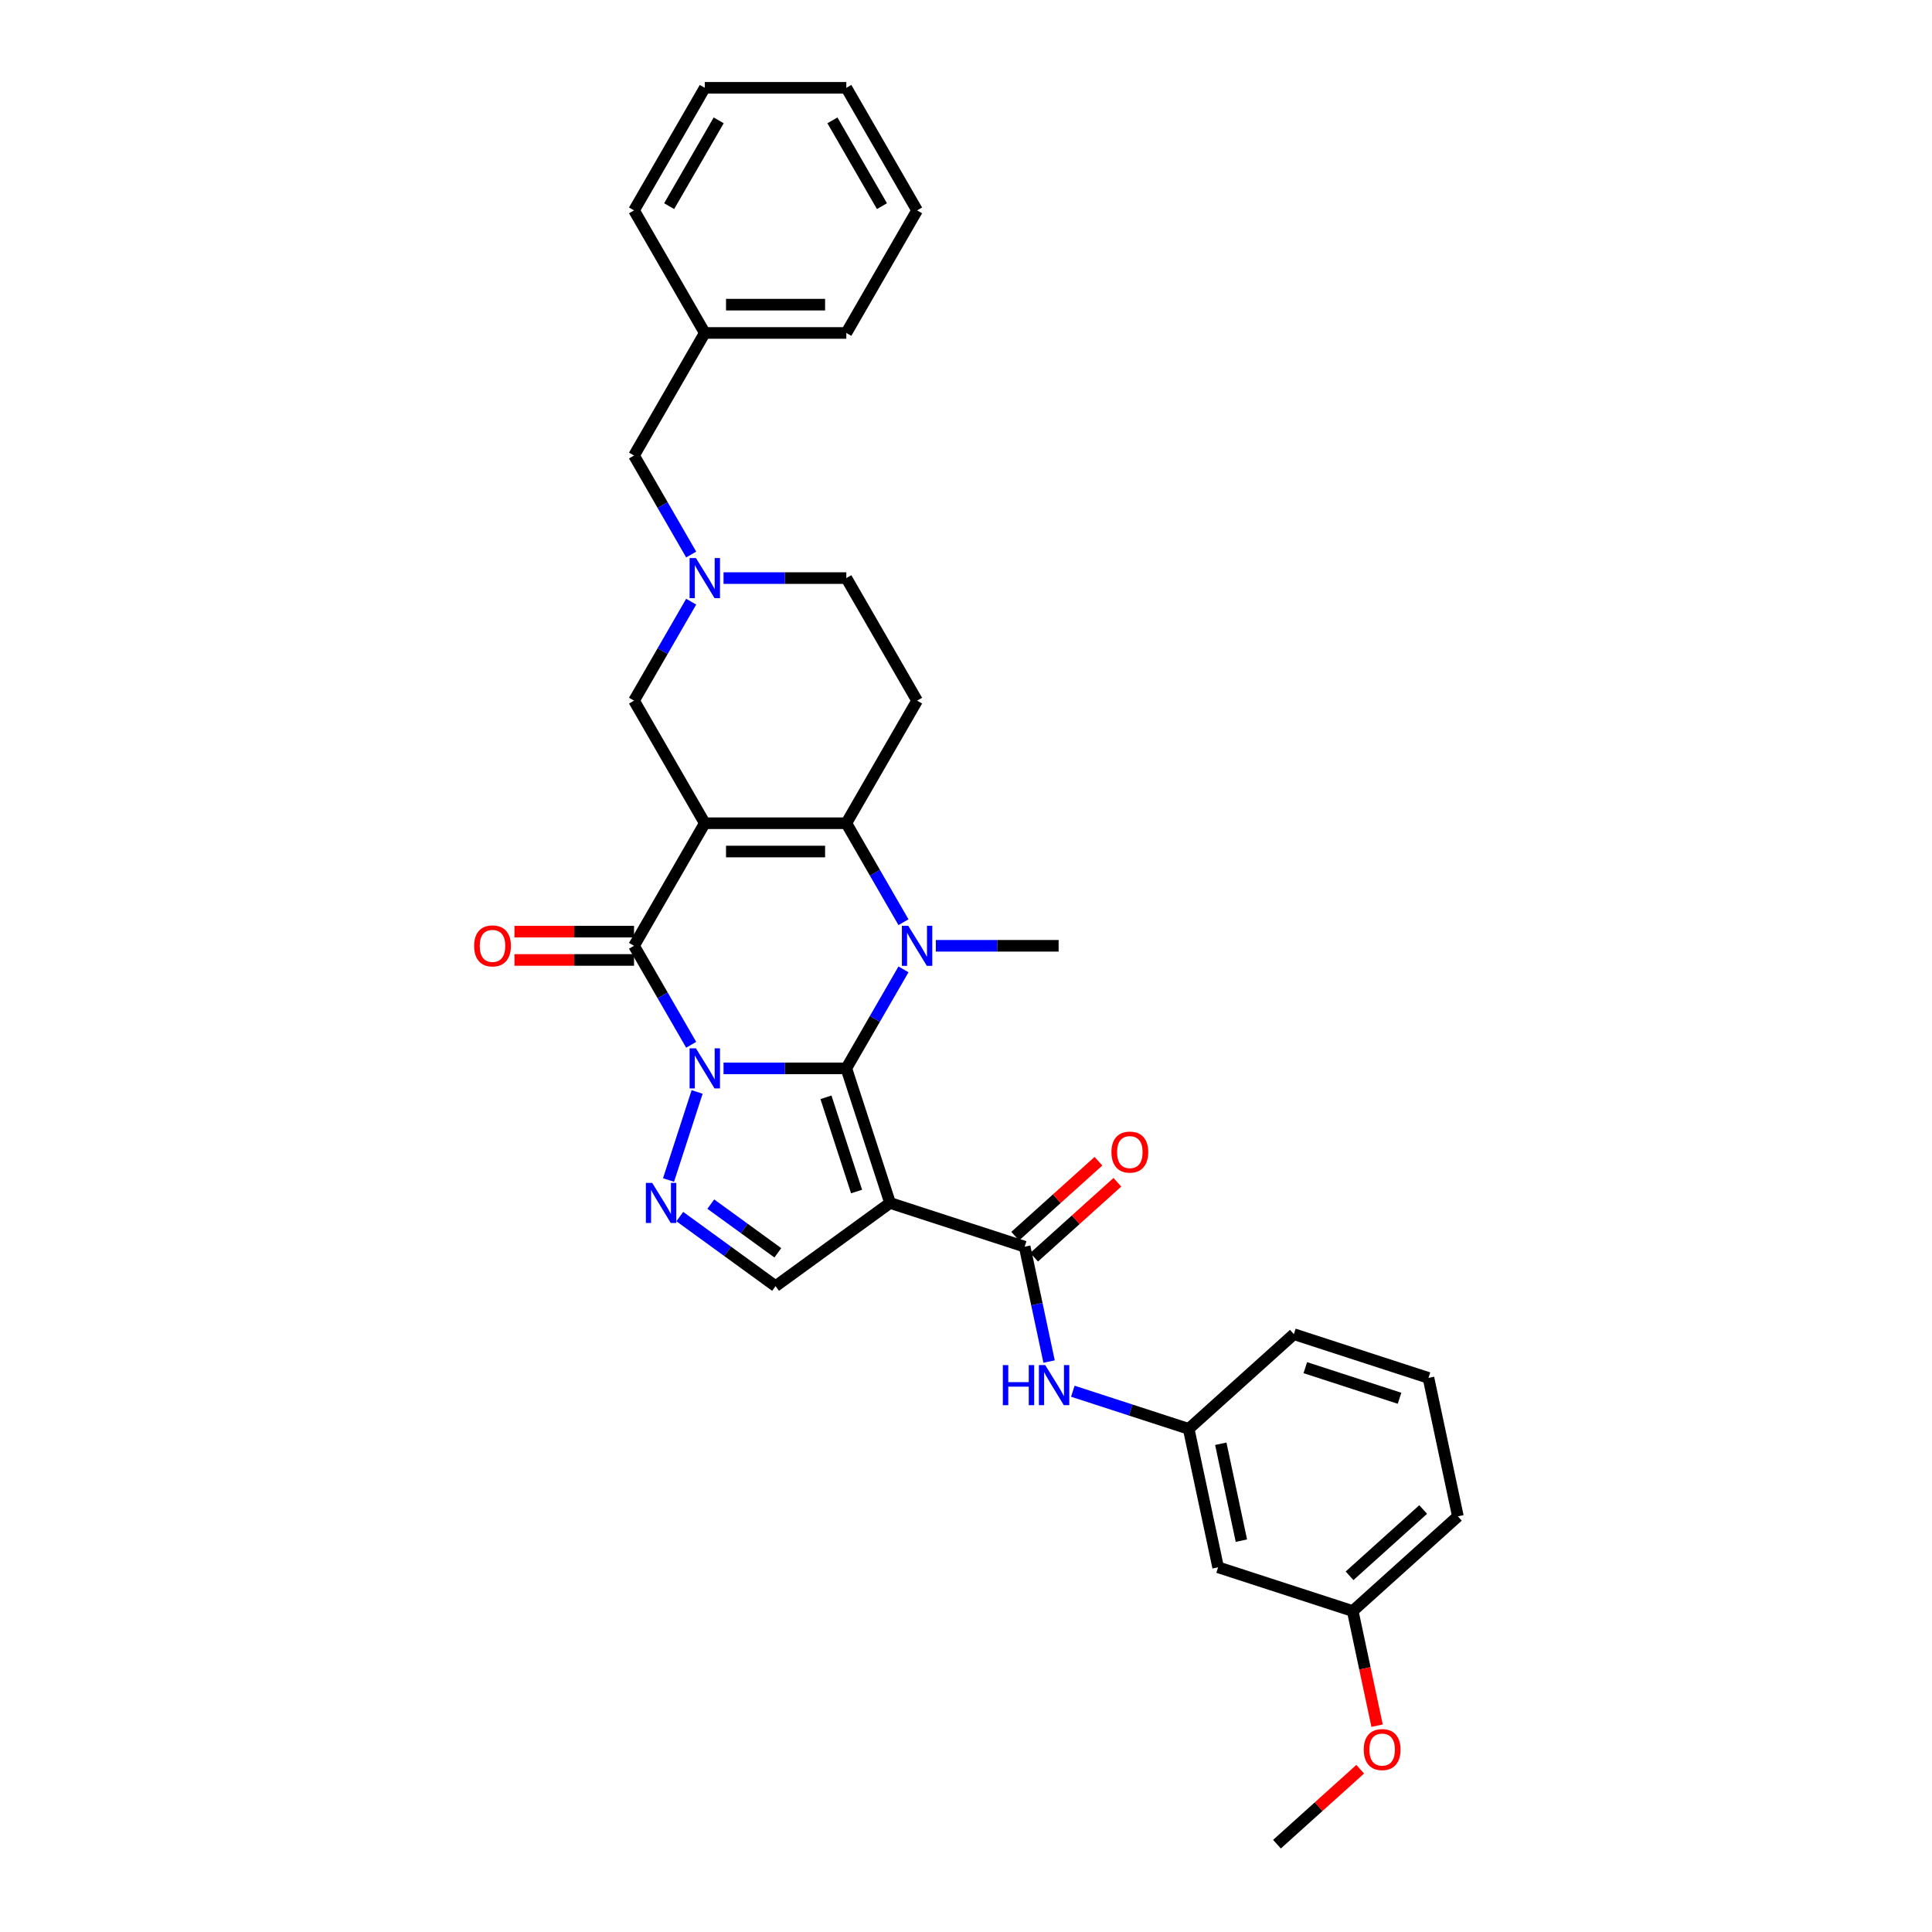 <?xml version='1.0' encoding='iso-8859-1'?>
<svg version='1.1' baseProfile='full'
              xmlns='http://www.w3.org/2000/svg'
                      xmlns:rdkit='http://www.rdkit.org/xml'
                      xmlns:xlink='http://www.w3.org/1999/xlink'
                  xml:space='preserve'
width='1000px' height='1000px' viewBox='0 0 1000 1000'>
<!-- END OF HEADER -->
<rect style='opacity:1.0;fill:#FFFFFF;stroke:none' width='1000' height='1000' x='0' y='0'> </rect>
<path class='bond-0' d='M 374.501,552.983 L 406.279,552.983' style='fill:none;fill-rule:evenodd;stroke:#0000FF;stroke-width:6px;stroke-linecap:butt;stroke-linejoin:miter;stroke-opacity:1' />
<path class='bond-0' d='M 406.279,552.983 L 438.057,552.983' style='fill:none;fill-rule:evenodd;stroke:#000000;stroke-width:6px;stroke-linecap:butt;stroke-linejoin:miter;stroke-opacity:1' />
<path class='bond-3' d='M 357.755,540.778 L 342.965,515.16' style='fill:none;fill-rule:evenodd;stroke:#0000FF;stroke-width:6px;stroke-linecap:butt;stroke-linejoin:miter;stroke-opacity:1' />
<path class='bond-3' d='M 342.965,515.16 L 328.174,489.542' style='fill:none;fill-rule:evenodd;stroke:#000000;stroke-width:6px;stroke-linecap:butt;stroke-linejoin:miter;stroke-opacity:1' />
<path class='bond-6' d='M 360.836,565.187 L 346.026,610.769' style='fill:none;fill-rule:evenodd;stroke:#0000FF;stroke-width:6px;stroke-linecap:butt;stroke-linejoin:miter;stroke-opacity:1' />
<path class='bond-2' d='M 438.057,552.983 L 452.848,527.364' style='fill:none;fill-rule:evenodd;stroke:#000000;stroke-width:6px;stroke-linecap:butt;stroke-linejoin:miter;stroke-opacity:1' />
<path class='bond-2' d='M 452.848,527.364 L 467.638,501.746' style='fill:none;fill-rule:evenodd;stroke:#0000FF;stroke-width:6px;stroke-linecap:butt;stroke-linejoin:miter;stroke-opacity:1' />
<path class='bond-4' d='M 438.057,552.983 L 460.694,622.653' style='fill:none;fill-rule:evenodd;stroke:#000000;stroke-width:6px;stroke-linecap:butt;stroke-linejoin:miter;stroke-opacity:1' />
<path class='bond-4' d='M 427.518,567.961 L 443.364,616.73' style='fill:none;fill-rule:evenodd;stroke:#000000;stroke-width:6px;stroke-linecap:butt;stroke-linejoin:miter;stroke-opacity:1' />
<path class='bond-1' d='M 364.802,426.101 L 328.174,489.542' style='fill:none;fill-rule:evenodd;stroke:#000000;stroke-width:6px;stroke-linecap:butt;stroke-linejoin:miter;stroke-opacity:1' />
<path class='bond-5' d='M 364.802,426.101 L 438.057,426.101' style='fill:none;fill-rule:evenodd;stroke:#000000;stroke-width:6px;stroke-linecap:butt;stroke-linejoin:miter;stroke-opacity:1' />
<path class='bond-5' d='M 375.79,440.752 L 427.069,440.752' style='fill:none;fill-rule:evenodd;stroke:#000000;stroke-width:6px;stroke-linecap:butt;stroke-linejoin:miter;stroke-opacity:1' />
<path class='bond-11' d='M 364.802,426.101 L 328.174,362.66' style='fill:none;fill-rule:evenodd;stroke:#000000;stroke-width:6px;stroke-linecap:butt;stroke-linejoin:miter;stroke-opacity:1' />
<path class='bond-19' d='M 484.384,489.542 L 516.162,489.542' style='fill:none;fill-rule:evenodd;stroke:#0000FF;stroke-width:6px;stroke-linecap:butt;stroke-linejoin:miter;stroke-opacity:1' />
<path class='bond-19' d='M 516.162,489.542 L 547.94,489.542' style='fill:none;fill-rule:evenodd;stroke:#000000;stroke-width:6px;stroke-linecap:butt;stroke-linejoin:miter;stroke-opacity:1' />
<path class='bond-33' d='M 467.638,477.337 L 452.848,451.719' style='fill:none;fill-rule:evenodd;stroke:#0000FF;stroke-width:6px;stroke-linecap:butt;stroke-linejoin:miter;stroke-opacity:1' />
<path class='bond-33' d='M 452.848,451.719 L 438.057,426.101' style='fill:none;fill-rule:evenodd;stroke:#000000;stroke-width:6px;stroke-linecap:butt;stroke-linejoin:miter;stroke-opacity:1' />
<path class='bond-13' d='M 328.174,482.216 L 297.223,482.216' style='fill:none;fill-rule:evenodd;stroke:#000000;stroke-width:6px;stroke-linecap:butt;stroke-linejoin:miter;stroke-opacity:1' />
<path class='bond-13' d='M 297.223,482.216 L 266.273,482.216' style='fill:none;fill-rule:evenodd;stroke:#FF0000;stroke-width:6px;stroke-linecap:butt;stroke-linejoin:miter;stroke-opacity:1' />
<path class='bond-13' d='M 328.174,496.867 L 297.223,496.867' style='fill:none;fill-rule:evenodd;stroke:#000000;stroke-width:6px;stroke-linecap:butt;stroke-linejoin:miter;stroke-opacity:1' />
<path class='bond-13' d='M 297.223,496.867 L 266.273,496.867' style='fill:none;fill-rule:evenodd;stroke:#FF0000;stroke-width:6px;stroke-linecap:butt;stroke-linejoin:miter;stroke-opacity:1' />
<path class='bond-7' d='M 460.694,622.653 L 530.364,645.29' style='fill:none;fill-rule:evenodd;stroke:#000000;stroke-width:6px;stroke-linecap:butt;stroke-linejoin:miter;stroke-opacity:1' />
<path class='bond-32' d='M 460.694,622.653 L 401.429,665.711' style='fill:none;fill-rule:evenodd;stroke:#000000;stroke-width:6px;stroke-linecap:butt;stroke-linejoin:miter;stroke-opacity:1' />
<path class='bond-9' d='M 438.057,426.101 L 474.685,362.66' style='fill:none;fill-rule:evenodd;stroke:#000000;stroke-width:6px;stroke-linecap:butt;stroke-linejoin:miter;stroke-opacity:1' />
<path class='bond-8' d='M 351.863,629.7 L 376.646,647.705' style='fill:none;fill-rule:evenodd;stroke:#0000FF;stroke-width:6px;stroke-linecap:butt;stroke-linejoin:miter;stroke-opacity:1' />
<path class='bond-8' d='M 376.646,647.705 L 401.429,665.711' style='fill:none;fill-rule:evenodd;stroke:#000000;stroke-width:6px;stroke-linecap:butt;stroke-linejoin:miter;stroke-opacity:1' />
<path class='bond-8' d='M 367.91,623.248 L 385.258,635.852' style='fill:none;fill-rule:evenodd;stroke:#0000FF;stroke-width:6px;stroke-linecap:butt;stroke-linejoin:miter;stroke-opacity:1' />
<path class='bond-8' d='M 385.258,635.852 L 402.606,648.457' style='fill:none;fill-rule:evenodd;stroke:#000000;stroke-width:6px;stroke-linecap:butt;stroke-linejoin:miter;stroke-opacity:1' />
<path class='bond-12' d='M 530.364,645.29 L 536.682,675.015' style='fill:none;fill-rule:evenodd;stroke:#000000;stroke-width:6px;stroke-linecap:butt;stroke-linejoin:miter;stroke-opacity:1' />
<path class='bond-12' d='M 536.682,675.015 L 543.001,704.74' style='fill:none;fill-rule:evenodd;stroke:#0000FF;stroke-width:6px;stroke-linecap:butt;stroke-linejoin:miter;stroke-opacity:1' />
<path class='bond-14' d='M 535.266,650.734 L 556.808,631.337' style='fill:none;fill-rule:evenodd;stroke:#000000;stroke-width:6px;stroke-linecap:butt;stroke-linejoin:miter;stroke-opacity:1' />
<path class='bond-14' d='M 556.808,631.337 L 578.351,611.94' style='fill:none;fill-rule:evenodd;stroke:#FF0000;stroke-width:6px;stroke-linecap:butt;stroke-linejoin:miter;stroke-opacity:1' />
<path class='bond-14' d='M 525.462,639.846 L 547.005,620.449' style='fill:none;fill-rule:evenodd;stroke:#000000;stroke-width:6px;stroke-linecap:butt;stroke-linejoin:miter;stroke-opacity:1' />
<path class='bond-14' d='M 547.005,620.449 L 568.547,601.052' style='fill:none;fill-rule:evenodd;stroke:#FF0000;stroke-width:6px;stroke-linecap:butt;stroke-linejoin:miter;stroke-opacity:1' />
<path class='bond-34' d='M 474.685,362.66 L 438.057,299.219' style='fill:none;fill-rule:evenodd;stroke:#000000;stroke-width:6px;stroke-linecap:butt;stroke-linejoin:miter;stroke-opacity:1' />
<path class='bond-10' d='M 357.755,311.423 L 342.965,337.041' style='fill:none;fill-rule:evenodd;stroke:#0000FF;stroke-width:6px;stroke-linecap:butt;stroke-linejoin:miter;stroke-opacity:1' />
<path class='bond-10' d='M 342.965,337.041 L 328.174,362.66' style='fill:none;fill-rule:evenodd;stroke:#000000;stroke-width:6px;stroke-linecap:butt;stroke-linejoin:miter;stroke-opacity:1' />
<path class='bond-16' d='M 374.501,299.219 L 406.279,299.219' style='fill:none;fill-rule:evenodd;stroke:#0000FF;stroke-width:6px;stroke-linecap:butt;stroke-linejoin:miter;stroke-opacity:1' />
<path class='bond-16' d='M 406.279,299.219 L 438.057,299.219' style='fill:none;fill-rule:evenodd;stroke:#000000;stroke-width:6px;stroke-linecap:butt;stroke-linejoin:miter;stroke-opacity:1' />
<path class='bond-18' d='M 357.755,287.014 L 342.965,261.396' style='fill:none;fill-rule:evenodd;stroke:#0000FF;stroke-width:6px;stroke-linecap:butt;stroke-linejoin:miter;stroke-opacity:1' />
<path class='bond-18' d='M 342.965,261.396 L 328.174,235.778' style='fill:none;fill-rule:evenodd;stroke:#000000;stroke-width:6px;stroke-linecap:butt;stroke-linejoin:miter;stroke-opacity:1' />
<path class='bond-15' d='M 555.294,720.096 L 585.279,729.839' style='fill:none;fill-rule:evenodd;stroke:#0000FF;stroke-width:6px;stroke-linecap:butt;stroke-linejoin:miter;stroke-opacity:1' />
<path class='bond-15' d='M 585.279,729.839 L 615.265,739.582' style='fill:none;fill-rule:evenodd;stroke:#000000;stroke-width:6px;stroke-linecap:butt;stroke-linejoin:miter;stroke-opacity:1' />
<path class='bond-17' d='M 615.265,739.582 L 630.495,811.236' style='fill:none;fill-rule:evenodd;stroke:#000000;stroke-width:6px;stroke-linecap:butt;stroke-linejoin:miter;stroke-opacity:1' />
<path class='bond-17' d='M 631.88,747.284 L 642.542,797.442' style='fill:none;fill-rule:evenodd;stroke:#000000;stroke-width:6px;stroke-linecap:butt;stroke-linejoin:miter;stroke-opacity:1' />
<path class='bond-24' d='M 615.265,739.582 L 669.704,690.564' style='fill:none;fill-rule:evenodd;stroke:#000000;stroke-width:6px;stroke-linecap:butt;stroke-linejoin:miter;stroke-opacity:1' />
<path class='bond-20' d='M 630.495,811.236 L 700.165,833.873' style='fill:none;fill-rule:evenodd;stroke:#000000;stroke-width:6px;stroke-linecap:butt;stroke-linejoin:miter;stroke-opacity:1' />
<path class='bond-21' d='M 328.174,235.778 L 364.802,172.337' style='fill:none;fill-rule:evenodd;stroke:#000000;stroke-width:6px;stroke-linecap:butt;stroke-linejoin:miter;stroke-opacity:1' />
<path class='bond-22' d='M 700.165,833.873 L 706.471,863.54' style='fill:none;fill-rule:evenodd;stroke:#000000;stroke-width:6px;stroke-linecap:butt;stroke-linejoin:miter;stroke-opacity:1' />
<path class='bond-22' d='M 706.471,863.54 L 712.777,893.206' style='fill:none;fill-rule:evenodd;stroke:#FF0000;stroke-width:6px;stroke-linecap:butt;stroke-linejoin:miter;stroke-opacity:1' />
<path class='bond-35' d='M 700.165,833.873 L 754.605,784.856' style='fill:none;fill-rule:evenodd;stroke:#000000;stroke-width:6px;stroke-linecap:butt;stroke-linejoin:miter;stroke-opacity:1' />
<path class='bond-35' d='M 698.528,815.633 L 736.635,781.321' style='fill:none;fill-rule:evenodd;stroke:#000000;stroke-width:6px;stroke-linecap:butt;stroke-linejoin:miter;stroke-opacity:1' />
<path class='bond-26' d='M 364.802,172.337 L 438.057,172.337' style='fill:none;fill-rule:evenodd;stroke:#000000;stroke-width:6px;stroke-linecap:butt;stroke-linejoin:miter;stroke-opacity:1' />
<path class='bond-26' d='M 375.79,157.686 L 427.069,157.686' style='fill:none;fill-rule:evenodd;stroke:#000000;stroke-width:6px;stroke-linecap:butt;stroke-linejoin:miter;stroke-opacity:1' />
<path class='bond-27' d='M 364.802,172.337 L 328.174,108.896' style='fill:none;fill-rule:evenodd;stroke:#000000;stroke-width:6px;stroke-linecap:butt;stroke-linejoin:miter;stroke-opacity:1' />
<path class='bond-28' d='M 704.041,915.752 L 682.499,935.149' style='fill:none;fill-rule:evenodd;stroke:#FF0000;stroke-width:6px;stroke-linecap:butt;stroke-linejoin:miter;stroke-opacity:1' />
<path class='bond-28' d='M 682.499,935.149 L 660.957,954.545' style='fill:none;fill-rule:evenodd;stroke:#000000;stroke-width:6px;stroke-linecap:butt;stroke-linejoin:miter;stroke-opacity:1' />
<path class='bond-23' d='M 739.374,713.201 L 669.704,690.564' style='fill:none;fill-rule:evenodd;stroke:#000000;stroke-width:6px;stroke-linecap:butt;stroke-linejoin:miter;stroke-opacity:1' />
<path class='bond-23' d='M 724.396,723.74 L 675.627,707.894' style='fill:none;fill-rule:evenodd;stroke:#000000;stroke-width:6px;stroke-linecap:butt;stroke-linejoin:miter;stroke-opacity:1' />
<path class='bond-25' d='M 739.374,713.201 L 754.605,784.856' style='fill:none;fill-rule:evenodd;stroke:#000000;stroke-width:6px;stroke-linecap:butt;stroke-linejoin:miter;stroke-opacity:1' />
<path class='bond-30' d='M 438.057,172.337 L 474.685,108.896' style='fill:none;fill-rule:evenodd;stroke:#000000;stroke-width:6px;stroke-linecap:butt;stroke-linejoin:miter;stroke-opacity:1' />
<path class='bond-29' d='M 328.174,108.896 L 364.802,45.455' style='fill:none;fill-rule:evenodd;stroke:#000000;stroke-width:6px;stroke-linecap:butt;stroke-linejoin:miter;stroke-opacity:1' />
<path class='bond-29' d='M 346.356,106.705 L 371.996,62.296' style='fill:none;fill-rule:evenodd;stroke:#000000;stroke-width:6px;stroke-linecap:butt;stroke-linejoin:miter;stroke-opacity:1' />
<path class='bond-31' d='M 364.802,45.455 L 438.057,45.455' style='fill:none;fill-rule:evenodd;stroke:#000000;stroke-width:6px;stroke-linecap:butt;stroke-linejoin:miter;stroke-opacity:1' />
<path class='bond-36' d='M 474.685,108.896 L 438.057,45.455' style='fill:none;fill-rule:evenodd;stroke:#000000;stroke-width:6px;stroke-linecap:butt;stroke-linejoin:miter;stroke-opacity:1' />
<path class='bond-36' d='M 456.502,106.705 L 430.863,62.296' style='fill:none;fill-rule:evenodd;stroke:#000000;stroke-width:6px;stroke-linecap:butt;stroke-linejoin:miter;stroke-opacity:1' />
<path  class='atom-0' d='M 360.216 542.61
L 367.014 553.598
Q 367.688 554.682, 368.772 556.646
Q 369.856 558.609, 369.915 558.726
L 369.915 542.61
L 372.669 542.61
L 372.669 563.356
L 369.827 563.356
L 362.531 551.342
Q 361.681 549.935, 360.772 548.324
Q 359.893 546.712, 359.63 546.214
L 359.63 563.356
L 356.934 563.356
L 356.934 542.61
L 360.216 542.61
' fill='#0000FF'/>
<path  class='atom-3' d='M 470.099 479.169
L 476.897 490.157
Q 477.571 491.241, 478.655 493.205
Q 479.739 495.168, 479.798 495.285
L 479.798 479.169
L 482.552 479.169
L 482.552 499.915
L 479.71 499.915
L 472.414 487.901
Q 471.564 486.494, 470.656 484.883
Q 469.776 483.271, 469.513 482.773
L 469.513 499.915
L 466.817 499.915
L 466.817 479.169
L 470.099 479.169
' fill='#0000FF'/>
<path  class='atom-7' d='M 337.579 612.28
L 344.377 623.268
Q 345.051 624.352, 346.135 626.316
Q 347.219 628.279, 347.278 628.396
L 347.278 612.28
L 350.032 612.28
L 350.032 633.026
L 347.19 633.026
L 339.893 621.012
Q 339.044 619.605, 338.135 617.994
Q 337.256 616.382, 336.993 615.884
L 336.993 633.026
L 334.297 633.026
L 334.297 612.28
L 337.579 612.28
' fill='#0000FF'/>
<path  class='atom-11' d='M 360.216 288.846
L 367.014 299.834
Q 367.688 300.918, 368.772 302.881
Q 369.856 304.845, 369.915 304.962
L 369.915 288.846
L 372.669 288.846
L 372.669 309.592
L 369.827 309.592
L 362.531 297.578
Q 361.681 296.171, 360.772 294.56
Q 359.893 292.948, 359.63 292.45
L 359.63 309.592
L 356.934 309.592
L 356.934 288.846
L 360.216 288.846
' fill='#0000FF'/>
<path  class='atom-13' d='M 519.062 706.572
L 521.875 706.572
L 521.875 715.392
L 532.482 715.392
L 532.482 706.572
L 535.295 706.572
L 535.295 727.318
L 532.482 727.318
L 532.482 717.736
L 521.875 717.736
L 521.875 727.318
L 519.062 727.318
L 519.062 706.572
' fill='#0000FF'/>
<path  class='atom-13' d='M 541.009 706.572
L 547.807 717.56
Q 548.481 718.644, 549.565 720.607
Q 550.649 722.571, 550.708 722.688
L 550.708 706.572
L 553.462 706.572
L 553.462 727.318
L 550.62 727.318
L 543.324 715.304
Q 542.474 713.897, 541.566 712.285
Q 540.687 710.674, 540.423 710.176
L 540.423 727.318
L 537.727 727.318
L 537.727 706.572
L 541.009 706.572
' fill='#0000FF'/>
<path  class='atom-14' d='M 245.395 489.6
Q 245.395 484.619, 247.857 481.835
Q 250.318 479.052, 254.918 479.052
Q 259.519 479.052, 261.98 481.835
Q 264.442 484.619, 264.442 489.6
Q 264.442 494.64, 261.951 497.512
Q 259.46 500.354, 254.918 500.354
Q 250.347 500.354, 247.857 497.512
Q 245.395 494.67, 245.395 489.6
M 254.918 498.01
Q 258.083 498.01, 259.783 495.9
Q 261.511 493.761, 261.511 489.6
Q 261.511 485.527, 259.783 483.476
Q 258.083 481.396, 254.918 481.396
Q 251.754 481.396, 250.025 483.447
Q 248.325 485.498, 248.325 489.6
Q 248.325 493.791, 250.025 495.9
Q 251.754 498.01, 254.918 498.01
' fill='#FF0000'/>
<path  class='atom-15' d='M 575.28 596.331
Q 575.28 591.35, 577.742 588.566
Q 580.203 585.782, 584.803 585.782
Q 589.404 585.782, 591.865 588.566
Q 594.327 591.35, 594.327 596.331
Q 594.327 601.371, 591.836 604.243
Q 589.345 607.085, 584.803 607.085
Q 580.232 607.085, 577.742 604.243
Q 575.28 601.4, 575.28 596.331
M 584.803 604.741
Q 587.968 604.741, 589.668 602.631
Q 591.396 600.492, 591.396 596.331
Q 591.396 592.258, 589.668 590.207
Q 587.968 588.127, 584.803 588.127
Q 581.639 588.127, 579.91 590.178
Q 578.21 592.229, 578.21 596.331
Q 578.21 600.521, 579.91 602.631
Q 581.639 604.741, 584.803 604.741
' fill='#FF0000'/>
<path  class='atom-23' d='M 705.873 905.587
Q 705.873 900.605, 708.334 897.822
Q 710.796 895.038, 715.396 895.038
Q 719.997 895.038, 722.458 897.822
Q 724.919 900.605, 724.919 905.587
Q 724.919 910.627, 722.429 913.498
Q 719.938 916.341, 715.396 916.341
Q 710.825 916.341, 708.334 913.498
Q 705.873 910.656, 705.873 905.587
M 715.396 913.996
Q 718.561 913.996, 720.26 911.887
Q 721.989 909.748, 721.989 905.587
Q 721.989 901.514, 720.26 899.462
Q 718.561 897.382, 715.396 897.382
Q 712.231 897.382, 710.503 899.433
Q 708.803 901.484, 708.803 905.587
Q 708.803 909.777, 710.503 911.887
Q 712.231 913.996, 715.396 913.996
' fill='#FF0000'/>
</svg>
